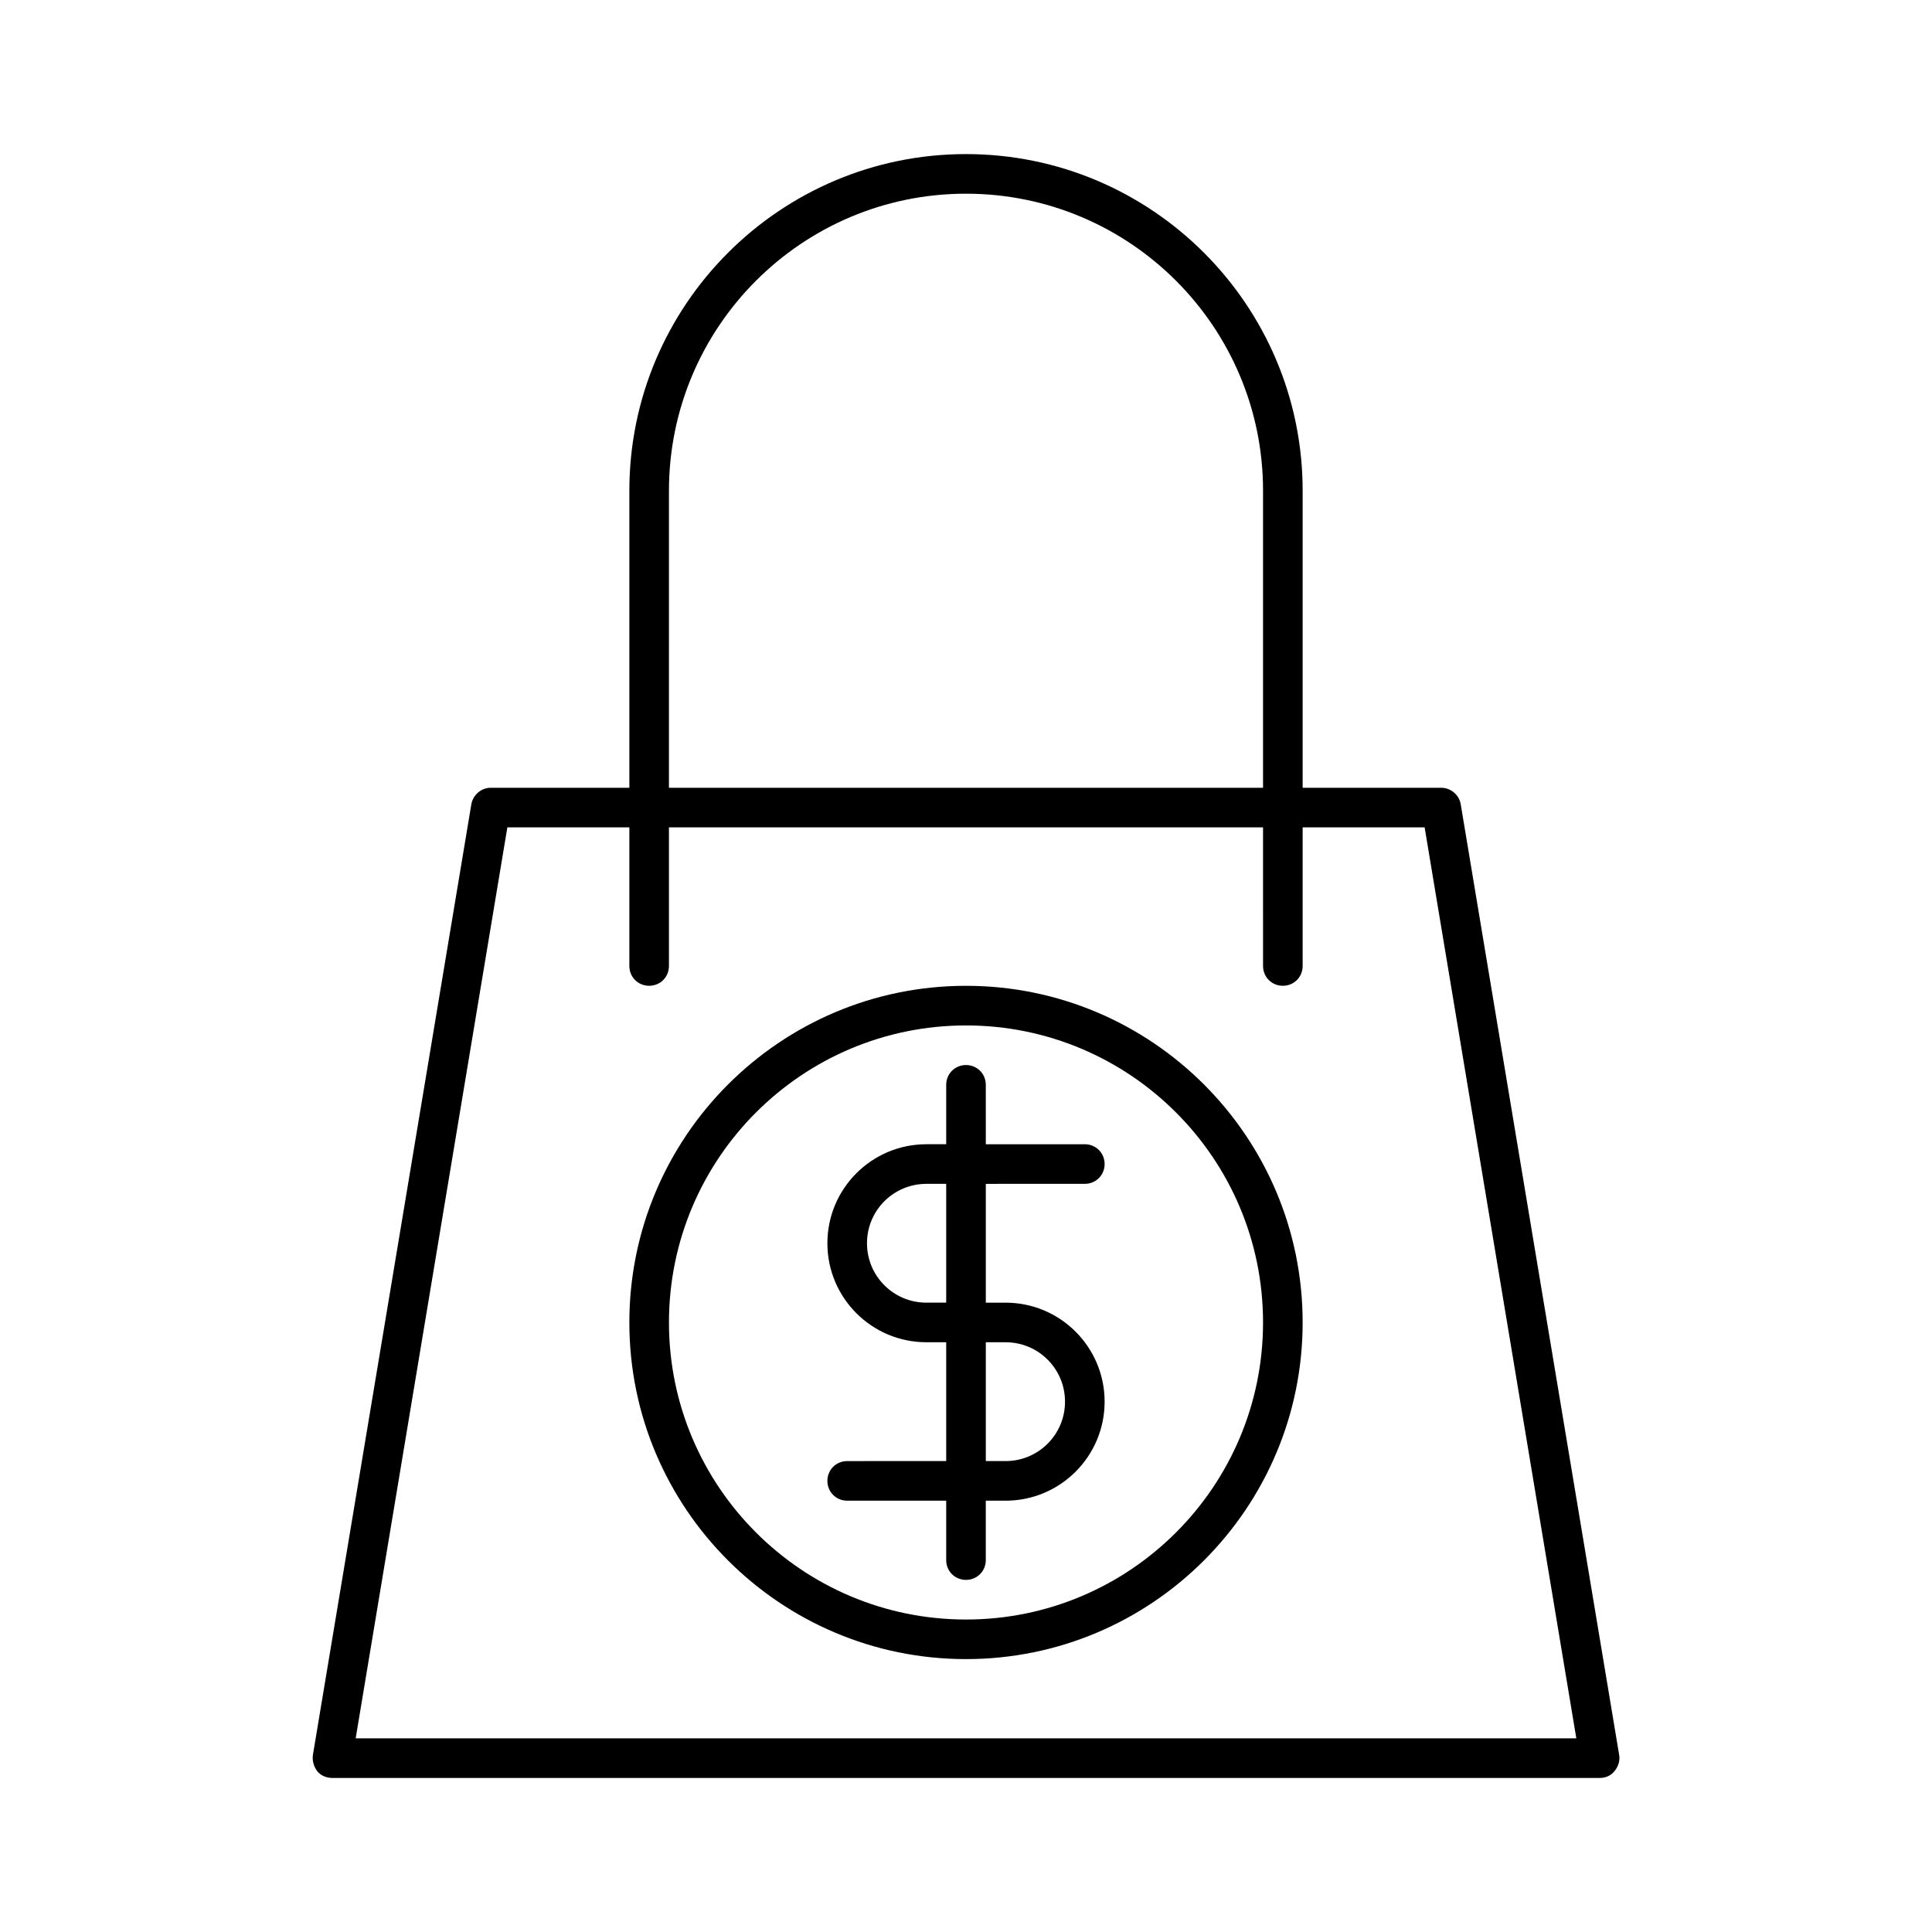 <?xml version="1.0" encoding="UTF-8"?>
<!-- Uploaded to: ICON Repo, www.svgrepo.com, Generator: ICON Repo Mixer Tools -->
<svg fill="#000000" width="800px" height="800px" version="1.1" viewBox="144 144 512 512" xmlns="http://www.w3.org/2000/svg">
 <g>
  <path d="m431.49 457.73c2.938 0 5.246-2.309 5.246-5.246s-2.309-5.246-5.246-5.246h-26.238l-0.004-15.746c0-2.938-2.309-5.246-5.246-5.246s-5.246 2.309-5.246 5.246v15.742h-5.25c-14.484 0-26.238 11.754-26.238 26.238s11.754 26.238 26.238 26.238h5.246v31.488l-26.238 0.004c-2.938 0-5.246 2.309-5.246 5.246s2.309 5.246 5.246 5.246h26.238v15.746c0 2.938 2.309 5.246 5.246 5.246s5.246-2.309 5.246-5.246v-15.742h5.254c14.484 0 26.238-11.754 26.238-26.238s-11.754-26.238-26.238-26.238h-5.246v-31.488zm-36.738 31.488h-5.246c-8.711 0-15.742-7.031-15.742-15.742 0-8.711 7.031-15.742 15.742-15.742h5.246zm15.746 10.496c8.711 0 15.742 7.031 15.742 15.742s-7.031 15.742-15.742 15.742h-5.246v-31.488z"/>
  <path d="m400 405.25c-49.227 0-89.215 39.988-89.215 89.215 0 49.227 39.988 89.215 89.215 89.215s89.215-39.988 89.215-89.215c0-49.223-39.988-89.215-89.215-89.215zm0 167.94c-43.453 0-78.719-35.266-78.719-78.719s35.266-78.719 78.719-78.719 78.719 35.266 78.719 78.719-35.266 78.719-78.719 78.719z"/>
  <path d="m525.95 352.77h-36.734v-78.719c0-49.227-39.988-89.215-89.215-89.215s-89.215 39.988-89.215 89.215v78.719h-36.738c-2.519 0-4.723 1.891-5.144 4.41l-41.984 251.91c-0.211 1.469 0.211 3.043 1.156 4.305 0.945 1.152 2.414 1.781 3.988 1.781h335.87c1.574 0 3.043-0.629 3.988-1.891 0.945-1.156 1.469-2.731 1.156-4.305l-41.984-251.91c-0.418-2.41-2.625-4.301-5.144-4.301zm-204.67-78.719c0-43.453 35.266-78.719 78.719-78.719s78.719 35.266 78.719 78.719v78.719h-157.44zm-83.023 330.62 40.199-241.41h32.328v36.738c0 2.938 2.309 5.246 5.246 5.246s5.246-2.309 5.246-5.246v-36.734h157.44l0.004 36.734c0 2.938 2.309 5.246 5.246 5.246s5.246-2.309 5.246-5.246v-36.734h32.328l40.199 241.41z"/>
 </g>
</svg>